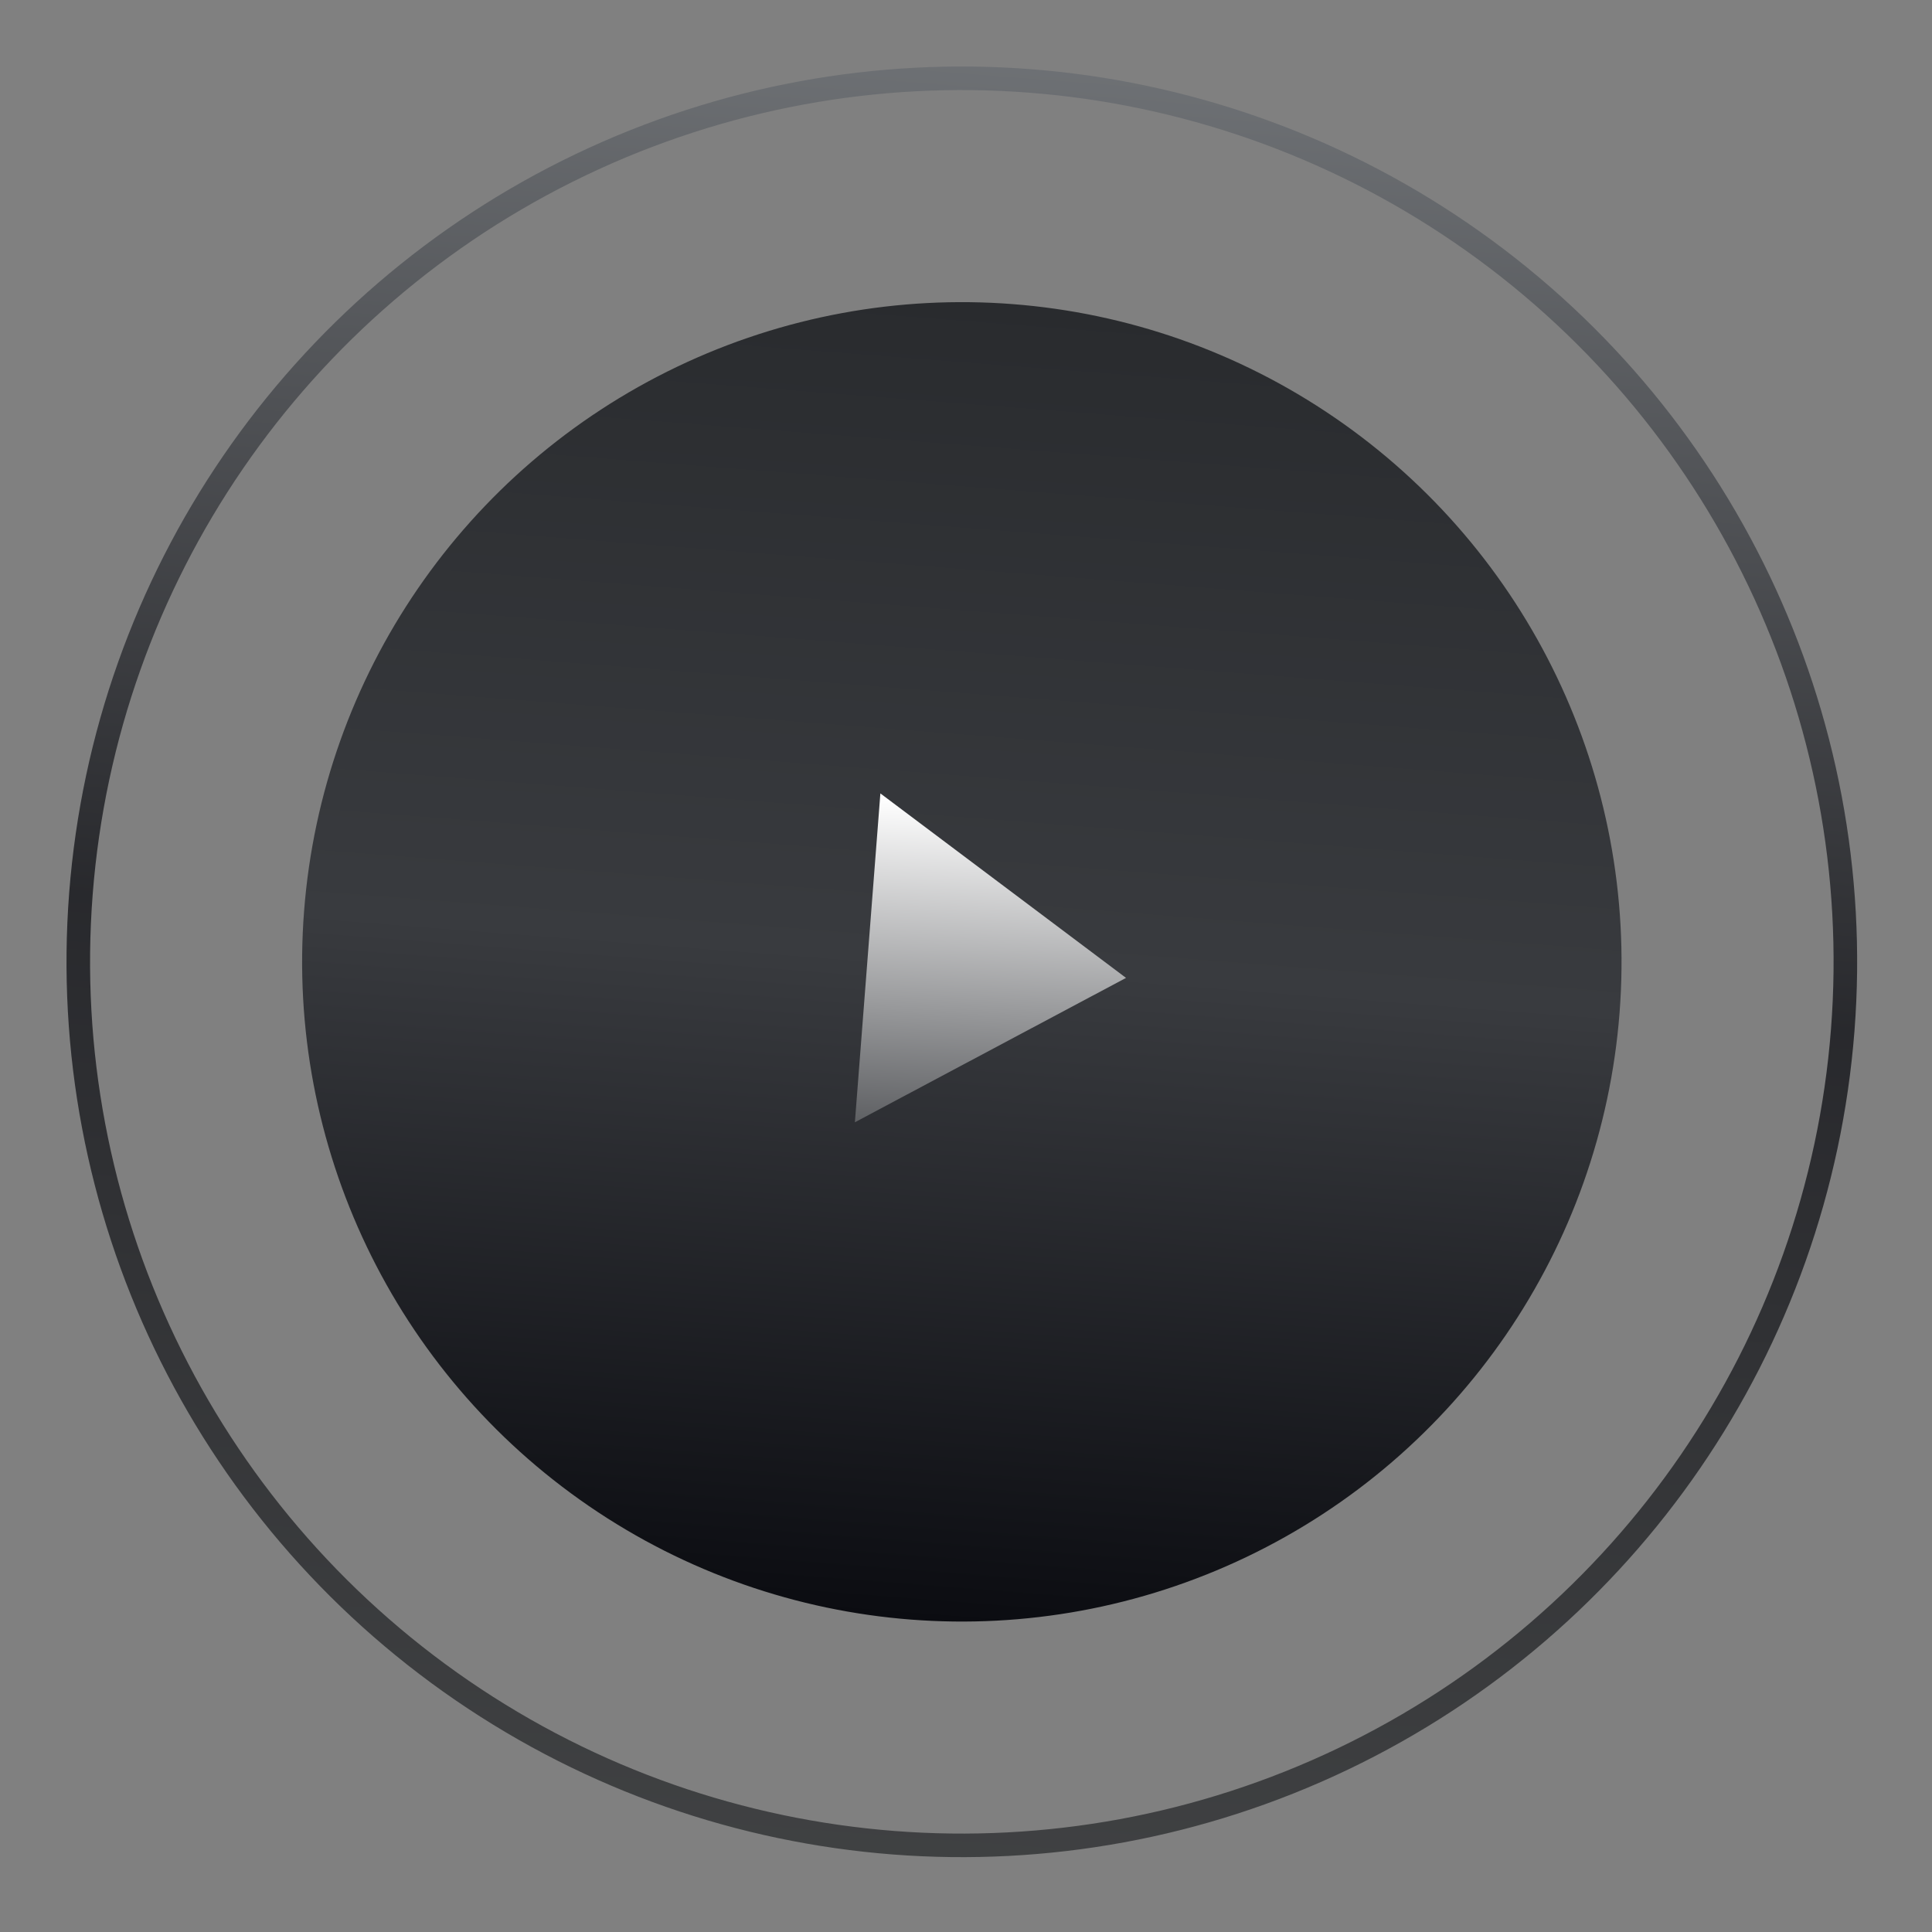 <svg width="82" height="82" viewBox="0 0 82 82" fill="none" xmlns="http://www.w3.org/2000/svg">
<rect x="0" y="0" width="82" height="82" fill="#808080" stroke="none"/>
<circle cx="40.823" cy="40.824" r="28" transform="rotate(4.433 40.823 40.824)" fill="url(#paint0_linear_275_478)"/>
<path d="M37.366 33.675L36.284 47.633L47.792 41.505L37.366 33.675Z" fill="url(#paint1_linear_275_478)"/>
<circle cx="40.823" cy="40.823" r="37.5" transform="rotate(4.433 40.823 40.823)" stroke="url(#paint2_linear_275_478)" stroke-opacity="0.75"/>
<defs>
<linearGradient id="paint0_linear_275_478" x1="40.823" y1="12.823" x2="40.823" y2="68.823" gradientUnits="userSpaceOnUse">
<stop stop-color="#292B2E"/>
<stop offset="0.5" stop-color="#393B3F"/>
<stop offset="1" stop-color="#0B0C11"/>
</linearGradient>
<linearGradient id="paint1_linear_275_478" x1="42.85" y1="34.1" x2="42.001" y2="52" gradientUnits="userSpaceOnUse">
<stop stop-color="white"/>
<stop offset="1" stop-color="#2F3135"/>
</linearGradient>
<linearGradient id="paint2_linear_275_478" x1="40.823" y1="2.823" x2="40.823" y2="78.823" gradientUnits="userSpaceOnUse">
<stop stop-color="#676B70"/>
<stop offset="0.5" stop-color="#0B0C11"/>
<stop offset="1" stop-color="#2A2C2E"/>
</linearGradient>
</defs>
</svg>
